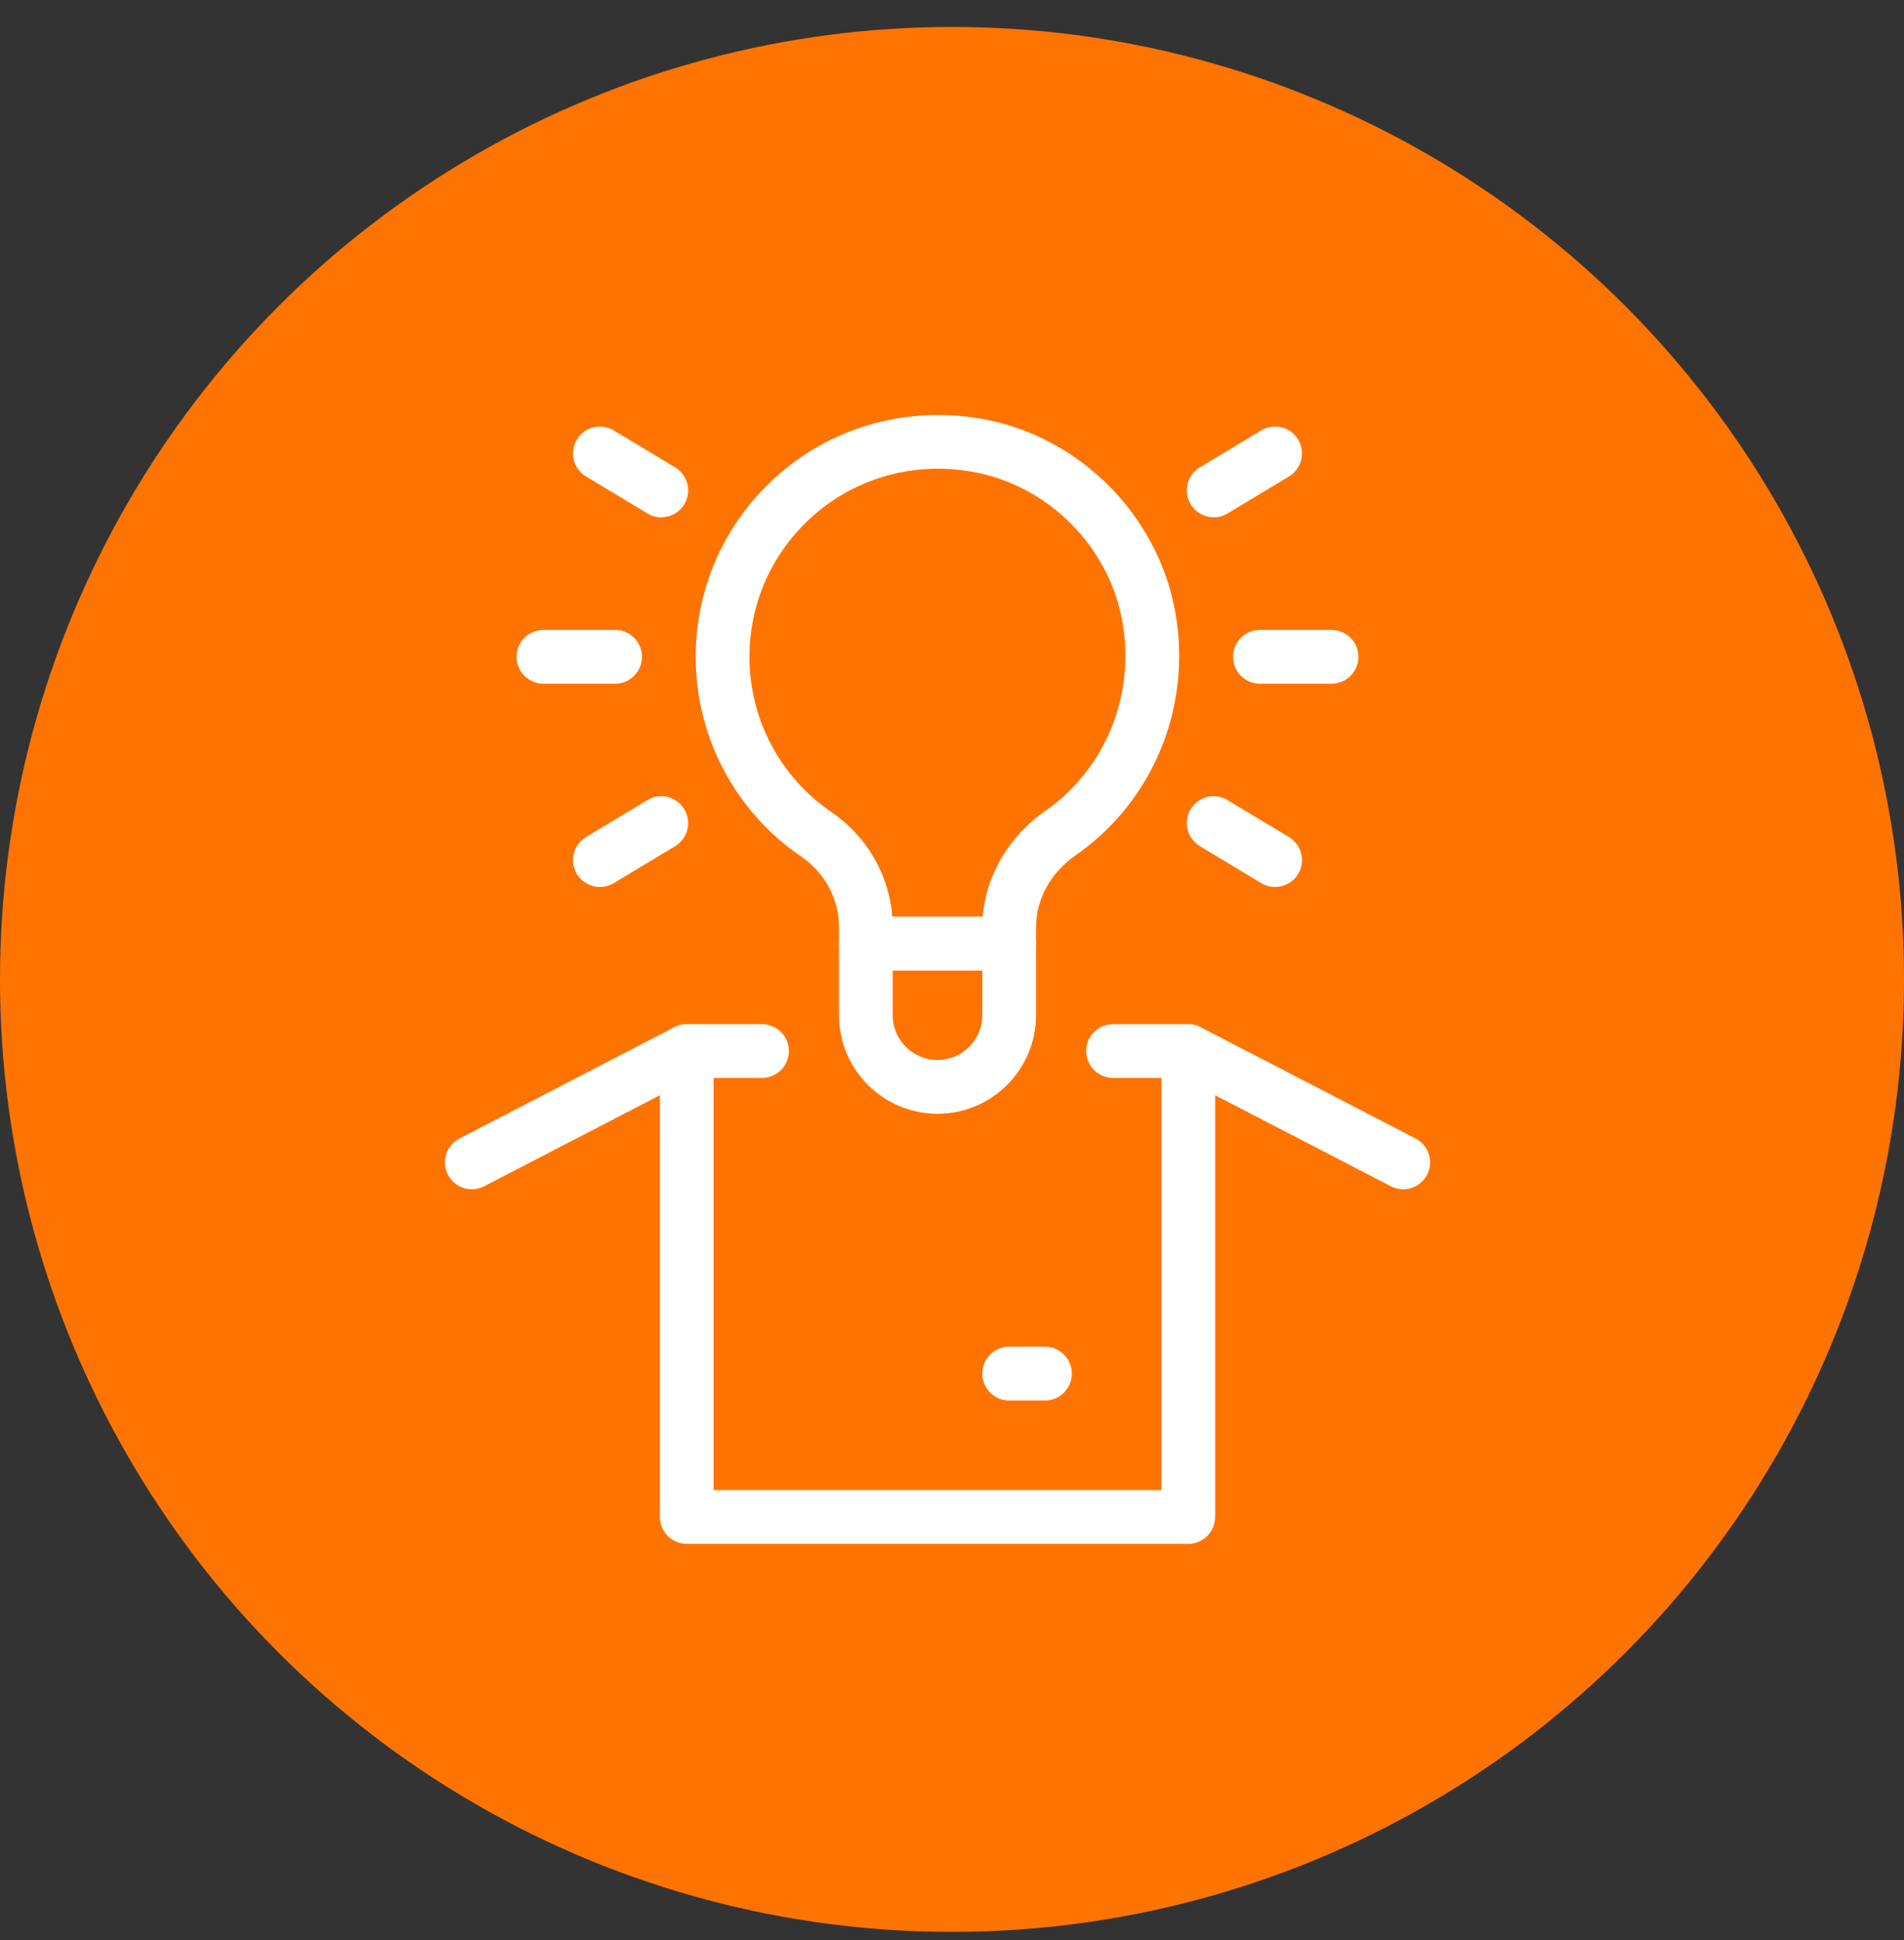 <svg width="54" height="55" viewBox="0 0 54 55" fill="none" xmlns="http://www.w3.org/2000/svg">
<rect x="0" y="0" width="54" height="55" fill="#333333" stroke="none"/>
<circle cx="27" cy="27.764" r="27" fill="#FF7400"/>
<path d="M28.621 27.508H24.557C24.136 27.508 23.795 27.167 23.795 26.746V26.282C23.795 25.486 23.393 24.737 22.719 24.278C20.848 23.003 19.731 20.887 19.731 18.619C19.731 16.547 20.655 14.607 22.267 13.297C23.877 11.987 25.984 11.485 28.05 11.913C30.662 12.458 32.773 14.583 33.303 17.199C33.853 19.914 32.757 22.678 30.513 24.24C29.795 24.741 29.383 25.487 29.383 26.286V26.746C29.383 27.167 29.041 27.508 28.621 27.508ZM25.307 25.984H27.871C27.966 24.81 28.613 23.707 29.642 22.99C31.388 21.775 32.239 19.621 31.809 17.5C31.399 15.473 29.763 13.828 27.739 13.405C26.126 13.067 24.481 13.46 23.228 14.479C21.974 15.499 21.255 17.007 21.255 18.619C21.255 20.383 22.123 22.028 23.578 23.019C24.584 23.705 25.216 24.798 25.307 25.984Z" fill="white"/>
<path d="M26.589 31.572C25.048 31.572 23.795 30.319 23.795 28.778V26.746C23.795 26.326 24.136 25.984 24.557 25.984H28.621C29.041 25.984 29.383 26.326 29.383 26.746V28.778C29.383 30.319 28.13 31.572 26.589 31.572ZM25.319 27.508V28.778C25.319 29.479 25.888 30.048 26.589 30.048C27.289 30.048 27.859 29.479 27.859 28.778V27.508H25.319Z" fill="white"/>
<path d="M17.445 19.381H15.413C14.993 19.381 14.651 19.039 14.651 18.619C14.651 18.198 14.993 17.857 15.413 17.857H17.445C17.866 17.857 18.207 18.198 18.207 18.619C18.207 19.039 17.866 19.381 17.445 19.381Z" fill="white"/>
<path d="M18.754 14.664C18.62 14.664 18.485 14.629 18.362 14.555L16.621 13.507C16.261 13.29 16.145 12.822 16.361 12.461C16.578 12.099 17.047 11.983 17.407 12.201L19.148 13.249C19.508 13.466 19.625 13.935 19.408 14.295C19.265 14.533 19.013 14.664 18.754 14.664Z" fill="white"/>
<path d="M17.015 25.143C16.756 25.143 16.504 25.012 16.361 24.774C16.145 24.414 16.261 23.945 16.621 23.728L18.362 22.68C18.722 22.461 19.19 22.579 19.408 22.94C19.625 23.301 19.508 23.769 19.148 23.986L17.407 25.034C17.284 25.108 17.149 25.143 17.015 25.143Z" fill="white"/>
<path d="M37.764 19.381H35.733C35.312 19.381 34.971 19.039 34.971 18.619C34.971 18.198 35.312 17.857 35.733 17.857H37.764C38.185 17.857 38.526 18.198 38.526 18.619C38.526 19.039 38.185 19.381 37.764 19.381Z" fill="white"/>
<path d="M34.423 14.664C34.165 14.664 33.913 14.533 33.77 14.295C33.553 13.935 33.669 13.466 34.03 13.249L35.771 12.201C36.13 11.983 36.6 12.099 36.816 12.461C37.033 12.822 36.917 13.29 36.556 13.507L34.816 14.555C34.693 14.629 34.557 14.664 34.423 14.664Z" fill="white"/>
<path d="M36.163 25.143C36.029 25.143 35.894 25.108 35.771 25.034L34.03 23.986C33.669 23.769 33.553 23.301 33.77 22.941C33.986 22.579 34.454 22.461 34.816 22.681L36.556 23.728C36.917 23.946 37.033 24.414 36.816 24.774C36.673 25.012 36.422 25.143 36.163 25.143Z" fill="white"/>
<path d="M33.7 43.764H19.477C19.056 43.764 18.715 43.422 18.715 43.002V29.794C18.715 29.373 19.056 29.032 19.477 29.032H21.611C22.031 29.032 22.373 29.373 22.373 29.794C22.373 30.215 22.031 30.556 21.611 30.556H20.239V42.24H32.939V30.556H31.567C31.146 30.556 30.805 30.215 30.805 29.794C30.805 29.373 31.146 29.032 31.567 29.032H33.701C34.121 29.032 34.463 29.373 34.463 29.794V43.002C34.463 43.422 34.121 43.764 33.7 43.764Z" fill="white"/>
<path d="M13.382 33.712C13.107 33.712 12.84 33.562 12.705 33.3C12.511 32.926 12.657 32.467 13.031 32.274L19.127 29.118C19.5 28.926 19.959 29.07 20.154 29.444C20.347 29.818 20.201 30.277 19.827 30.471L13.732 33.627C13.62 33.684 13.5 33.712 13.382 33.712Z" fill="white"/>
<path d="M39.796 33.712C39.678 33.712 39.558 33.684 39.446 33.627L33.35 30.471C32.976 30.277 32.831 29.818 33.024 29.444C33.218 29.071 33.679 28.927 34.051 29.118L40.147 32.274C40.521 32.467 40.667 32.926 40.473 33.3C40.338 33.562 40.071 33.712 39.796 33.712Z" fill="white"/>
<path d="M29.637 39.7H28.621C28.2 39.7 27.859 39.359 27.859 38.938C27.859 38.517 28.2 38.176 28.621 38.176H29.637C30.058 38.176 30.399 38.517 30.399 38.938C30.399 39.359 30.058 39.7 29.637 39.7Z" fill="white"/>
</svg>
